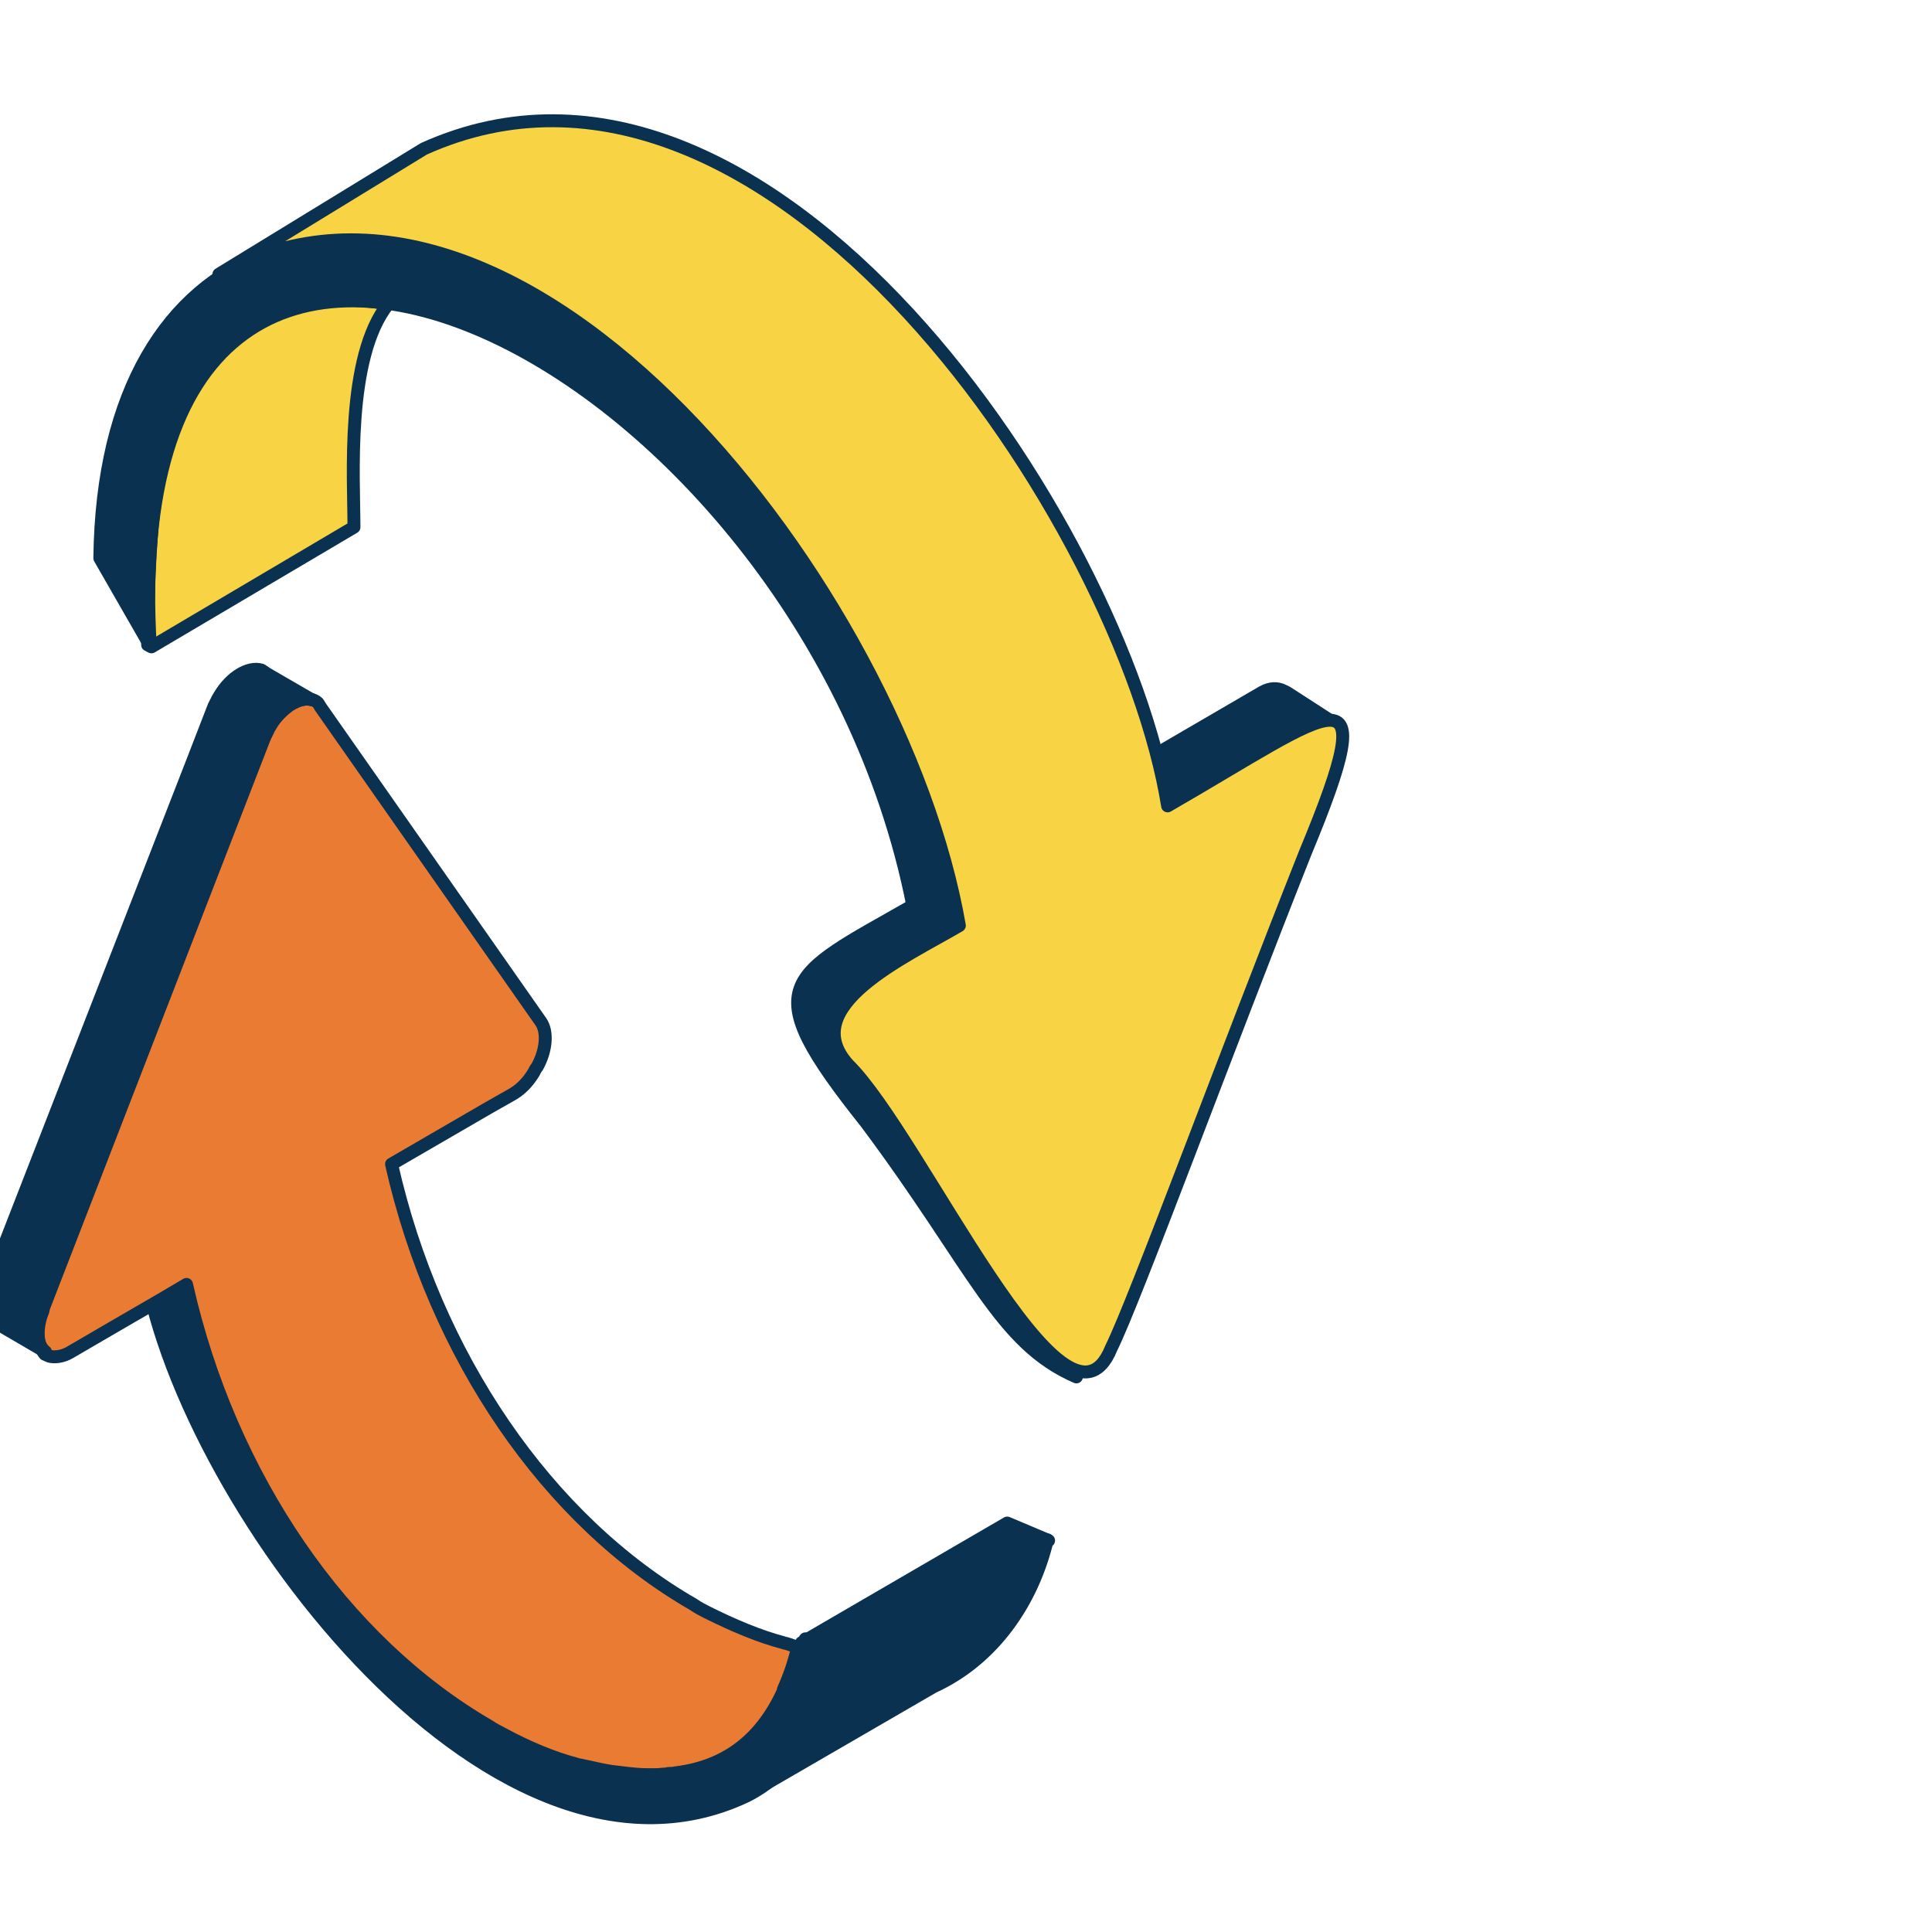<svg width="48" height="48" viewBox="0 0 48 48" fill="none" xmlns="http://www.w3.org/2000/svg">
<g clip-path="url(#clip0_2385_28876)">
<path d="M3.57 31.285C4.326 37.005 12.102 47.675 18.546 44.622C19.703 44.043 20.378 42.838 20.683 42.131C20.924 41.52 20.94 41.392 21.02 41.151L20.008 40.717C17.999 48.349 6.688 41.697 4.743 31.751L3.57 31.285Z" fill="#0A3150" stroke="#0A3150" stroke-width="0.321" stroke-miterlimit="10" stroke-linecap="round" stroke-linejoin="round"/>
<path d="M8.617 28.379L9.774 28.877L4.665 31.834L3.508 31.335L8.617 28.379Z" fill="#F8D344"/>
<path d="M1.115 33.646C1.147 33.663 1.195 33.678 1.228 33.695C1.356 33.727 1.549 33.711 1.742 33.598L2.818 32.971L4.007 32.281L4.634 31.911C5.711 36.699 8.522 40.781 12.154 42.886C12.266 42.966 12.379 43.014 12.491 43.078C13.118 43.416 13.729 43.673 14.339 43.834C14.371 43.85 14.435 43.85 14.484 43.866C14.725 43.914 14.966 43.978 15.191 44.01C15.48 44.042 15.785 44.091 16.058 44.091C16.09 44.091 16.107 44.091 16.155 44.091H16.187C16.219 44.091 16.283 44.091 16.315 44.091C16.396 44.091 16.46 44.075 16.556 44.075C16.589 44.059 16.637 44.059 16.685 44.059H16.701C16.733 44.059 16.781 44.042 16.814 44.042C18.051 43.882 18.919 43.207 19.465 42.002V41.986V41.97C19.609 41.648 19.722 41.327 19.818 40.925C19.706 40.893 19.593 40.845 19.577 40.845C19.545 40.829 19.497 40.829 19.465 40.813C18.854 40.652 18.212 40.379 17.569 40.058C17.472 40.009 17.344 39.945 17.231 39.865C13.6 37.776 10.804 33.695 9.728 28.922L12.138 27.524L12.732 27.187C12.925 27.075 13.086 26.914 13.214 26.721C13.23 26.705 13.23 26.689 13.246 26.673C13.279 26.625 13.295 26.56 13.343 26.512C13.568 26.11 13.616 25.645 13.439 25.387L7.96 17.562C7.944 17.53 7.928 17.514 7.912 17.482C7.88 17.434 7.815 17.402 7.767 17.386C7.607 17.337 7.414 17.386 7.205 17.514C7.044 17.627 6.851 17.803 6.723 18.028L6.675 18.109C6.642 18.189 6.594 18.269 6.562 18.35L6.064 19.635L1.083 32.489L1.067 32.57C0.874 33.036 0.938 33.438 1.115 33.646Z" fill="#E97B32" stroke="#0A3150" stroke-width="0.321" stroke-miterlimit="10" stroke-linecap="round" stroke-linejoin="round"/>
<path d="M-0.236 31.816L4.793 18.898L5.291 17.612C5.323 17.516 5.371 17.452 5.404 17.371L5.452 17.291C5.725 16.825 6.175 16.552 6.496 16.648L6.641 16.745L7.749 17.387C7.589 17.339 7.38 17.387 7.187 17.516C7.026 17.628 6.834 17.805 6.705 18.03L6.657 18.11C6.625 18.191 6.576 18.271 6.544 18.351L6.046 19.637L1.065 32.491L1.049 32.572C0.856 33.038 0.921 33.423 1.129 33.584L-0.027 32.909L-0.14 32.861C-0.349 32.716 -0.397 32.315 -0.236 31.816Z" fill="#0A3150" stroke="#0A3150" stroke-width="0.321" stroke-miterlimit="10" stroke-linecap="round" stroke-linejoin="round"/>
<path d="M25.024 37.84L26.052 38.274L20.926 41.23L19.914 40.812L25.024 37.84Z" fill="#0A3150" stroke="#0A3150" stroke-width="0.321" stroke-miterlimit="10" stroke-linecap="round" stroke-linejoin="round"/>
<path d="M20.573 42.211C20.701 41.889 20.814 41.568 20.91 41.23L26.02 38.258C25.65 39.816 24.67 41.23 23.192 41.905L19.062 44.299C19.77 43.769 20.268 43.03 20.573 42.211Z" fill="#0A3150" stroke="#0A3150" stroke-width="0.321" stroke-miterlimit="10" stroke-linecap="round" stroke-linejoin="round"/>
<path d="M3.78 13.081C4.038 10.381 4.953 7.875 7.685 7.505C7.733 7.505 7.797 7.489 7.846 7.489C7.878 7.473 7.942 7.473 7.99 7.473C8.087 7.457 8.199 7.457 8.279 7.457C8.312 7.457 8.376 7.457 8.424 7.457H8.472C8.504 7.457 8.553 7.457 8.585 7.457C8.938 7.457 9.292 7.489 9.645 7.553C8.585 8.871 8.794 11.892 8.794 13.097L3.764 16.07L3.668 16.021C3.668 15.073 3.7 14.061 3.78 13.081Z" fill="#F8D344" stroke="#0A3150" stroke-width="0.321" stroke-miterlimit="10" stroke-linecap="round" stroke-linejoin="round"/>
<path d="M31.883 17.161L31.98 17.209L33.297 18.061C33.169 18.012 33.088 17.948 32.895 18.061L32.044 18.302L29.039 20.021C28.959 19.571 28.846 19.153 28.75 18.719L31.369 17.193C31.546 17.096 31.723 17.081 31.883 17.161Z" fill="#0A3150" stroke="#0A3150" stroke-width="0.321" stroke-miterlimit="10" stroke-linecap="round" stroke-linejoin="round"/>
<path d="M5.789 6.525C5.885 6.477 5.837 6.493 5.885 6.477L5.789 6.525Z" fill="#33519A"/>
<path d="M22.678 22.496C19.529 24.295 18.741 24.408 21.521 27.895C24.221 31.51 24.815 33.374 26.743 34.209C26.02 33.326 24.606 30.385 22.469 27.396C20.686 25.227 20.927 24.874 24.124 23.138C22.919 17.45 19.545 11.65 15.014 8.292C9.133 3.937 2.577 5.496 2.48 13.867L3.734 16.052C2.77 0.113 19.979 8.806 22.678 22.496Z" fill="#0A3150" stroke="#0A3150" stroke-width="0.321" stroke-miterlimit="10" stroke-linecap="round" stroke-linejoin="round"/>
<path d="M5.438 6.814C13.006 2.637 22.389 14.672 23.835 22.995C22.47 23.798 19.77 25.003 21.072 26.45C22.871 28.217 26.471 36.331 27.611 33.487C28.174 32.362 30.504 26.032 32.432 21.179C34.44 16.343 33.139 17.644 29.009 20.022C27.885 13.033 19.128 -0.175 10.531 3.697L5.438 6.814Z" fill="#F8D344" stroke="#0A3150" stroke-width="0.321" stroke-miterlimit="10" stroke-linecap="round" stroke-linejoin="round"/>
</g>
<defs>
<clipPath id="clip0_2385_28876">
<rect width="48" height="48" fill="white"/>
</clipPath>
</defs>
</svg>
